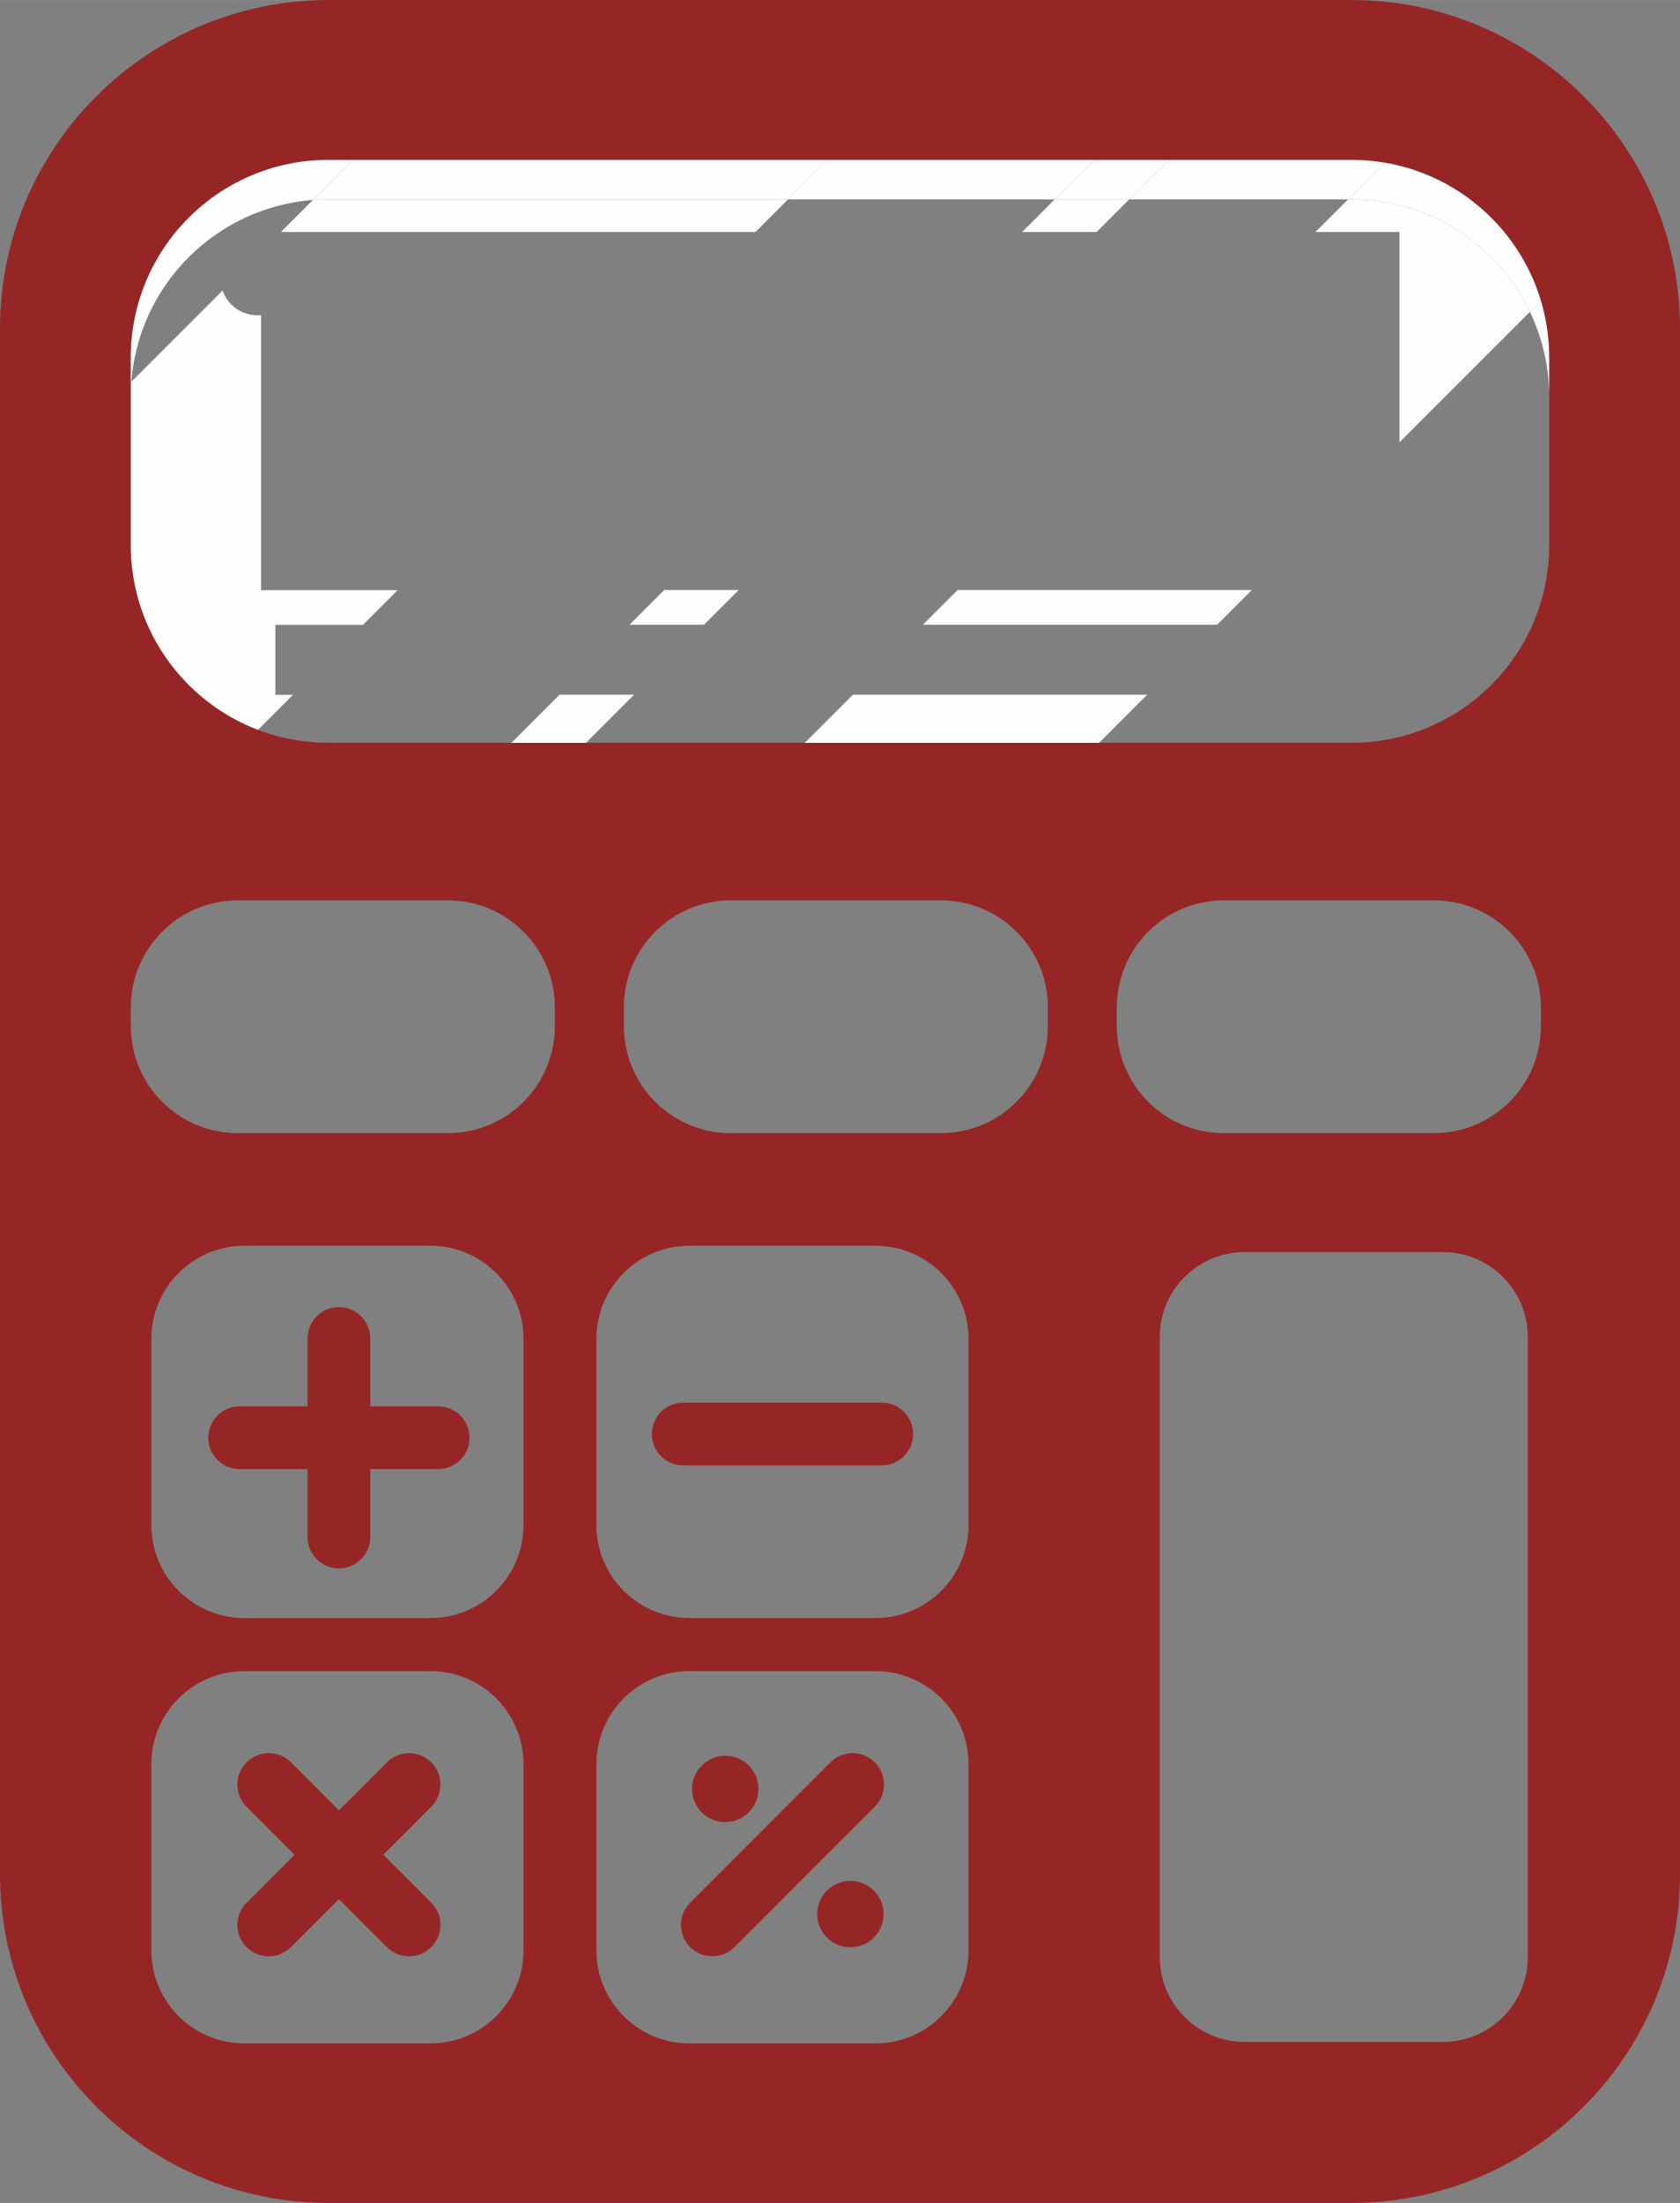 <?xml version="1.0" encoding="UTF-8"?>
<!DOCTYPE svg PUBLIC "-//W3C//DTD SVG 1.1//EN" "http://www.w3.org/Graphics/SVG/1.1/DTD/svg11.dtd">
<!-- Creator: CorelDRAW 2018 (64 Bit) -->
<svg xmlns="http://www.w3.org/2000/svg" xml:space="preserve" width="10.187mm" height="13.353mm" version="1.1" style="shape-rendering:geometricPrecision; text-rendering:geometricPrecision; image-rendering:optimizeQuality; fill-rule:evenodd; clip-rule:evenodd"
viewBox="0 0 1039.64 1362.7"
 xmlns:xlink="http://www.w3.org/1999/xlink">
 <rect x="0" y="0" width="1039.64" height="1362.7" fill="#808080" stroke="none"/>
 <defs>
  <style type="text/css">
   <![CDATA[
    .fil1 {fill:#FEFEFE;fill-rule:nonzero}
    .fil0 {fill:#962626;fill-rule:nonzero}
   ]]>
  </style>
 </defs>
 <g id="Camada_x0020_1">
  <g id="_977978128">
   <path class="fil0" d="M836.43 0l-633.22 0c-112.05,0 -203.21,91.14 -203.21,203.2l0 956.29c0,112.05 91.15,203.21 203.21,203.21l633.22 0c112.04,0 203.21,-91.15 203.21,-203.21l0 -956.29c0,-112.05 -91.16,-203.2 -203.21,-203.2zm117.13 634.73c0,36.57 -29.64,66.2 -66.2,66.2l-130.01 0c-36.57,0 -66.2,-29.64 -66.2,-66.2l0 -11.58c0,-36.57 29.64,-66.2 66.2,-66.2l130.01 0c36.57,0 66.2,29.64 66.2,66.2l0 11.58zm-305.1 0c0,36.57 -29.64,66.2 -66.2,66.2l-130.01 0c-36.56,0 -66.19,-29.64 -66.19,-66.2l0 -11.58c0,-36.57 29.64,-66.2 66.19,-66.2l130.01 0c36.57,0 66.2,29.64 66.2,66.2l0 11.58zm-305.1 0c0,36.57 -29.64,66.2 -66.19,66.2l-130.02 0c-36.56,0 -66.19,-29.64 -66.19,-66.2l0 -11.58c0,-36.57 29.64,-66.2 66.19,-66.2l130.02 0c36.56,0 66.19,29.64 66.19,66.2l0 11.58zm615.33 -297.53c0,67.52 -54.74,122.25 -122.26,122.25l-156.24 0 -182.1 0 -135.45 0 -46.12 0 -113.31 0c-40.81,0 -76.94,-20 -99.15,-50.72l-0.01 -0.01 -1.16 -1.65 -0.26 -0.36c-1.13,-1.65 -2.23,-3.32 -3.3,-5.03l-0.32 -0.5 -0.87 -1.42 -0.37 -0.64c-0.98,-1.67 -1.93,-3.36 -2.83,-5.07l-0.32 -0.59 -0.68 -1.35 -0.59 -1.19 -0.51 -1.03 -0.12 -0.26 -0.94 -2.03 -0.04 -0.08 -0.87 -1.97 -0.11 -0.28 -0.5 -1.17 -0.54 -1.33 -0.46 -1.16 -0.08 -0.21 -0.8 -2.1 -0.02 -0.05 -0.04 -0.11 -0.84 -2.38 -0.27 -0.78 -0.71 -2.2 -0.1 -0.33 -0.79 -2.65 -0.03 -0.1 -0.01 -0.01 -0.04 -0.17 -0.7 -2.58 -0.11 -0.44 -0.55 -2.29 -0.15 -0.63 -0.57 -2.64 -0.02 -0.08 0 -0.02 -0.56 -2.9 -0.03 -0.19c-0.16,-0.95 -0.34,-1.91 -0.48,-2.88l0 -0.04c-0.31,-1.94 -0.55,-3.9 -0.76,-5.87l-0.05 -0.54c-0.28,-2.77 -0.46,-5.55 -0.55,-8.37 0,-0.01 0,-0.02 0,-0.02 0,-0.04 0,-0.09 0,-0.13 0,-0.01 0,-0.02 0,-0.03 0,-0.04 0,-0.09 -0.01,-0.13 0,-0.01 0,-0.02 0,-0.03 0,-0.08 0,-0.15 0,-0.22l0 -0.03 0 -0.03 0 -0.03 -0.01 -0.07 0 -0.07c0,-0.04 0,-0.07 0,-0.1 0,-0.02 0,-0.05 0,-0.07 0,-0.05 -0.01,-0.08 -0.01,-0.12 0,-0.04 0,-0.09 0,-0.13 0,-0.03 0,-0.06 0,-0.09 0,-0.03 0,-0.06 0,-0.09 0,-0.03 0,-0.05 0,-0.08 0,-0.03 0,-0.06 0,-0.1 0,-0.02 0,-0.05 0,-0.07 0,-0.06 -0.01,-0.11 -0.01,-0.15 0,-0.03 0,-0.05 0,-0.07 0,-0.04 0,-0.08 0,-0.11 0,-0.03 0,-0.05 0,-0.08 0,-0.03 0,-0.08 0,-0.11 0,-0.03 0,-0.04 0,-0.06 0,-0.05 0,-0.1 0,-0.15 -0.01,-0.01 -0.01,-0.02 -0.01,-0.02 0,-0.07 0,-0.12 0,-0.18 0,-0.02 0,-0.03 0,-0.05 0,-0.04 0,-0.08 0,-0.13 0,-0.02 0,-0.03 0,-0.06 0,-0.04 0,-0.09 0,-0.13 0,-0.01 0,-0.03 0,-0.04 0,-0.06 0,-0.12 0,-0.18 0,-0.01 0,-0.02 0,-0.04 0,-0.04 0,-0.09 0,-0.14 0,-0.01 0,-0.03 0,-0.05l0 -0.06 0 -0.06 0 -0.03 0 -0.03 0 -0.09 0 -0.09 0 -91.63 0 -0.15 0 -0.15 0 -0.14 0 -0.15 0 -0.15 0 -8.43 0 -15.24c0,-67.52 54.74,-122.26 122.25,-122.26l15.23 0 293.67 0 164.98 0 46.12 0 113.23 0c67.52,0 122.26,54.74 122.26,122.26l0 24.42 0 91.63zm-359.33 606.11c0,31.79 -25.78,57.57 -57.57,57.57l-115.14 0c-31.8,0 -57.58,-25.78 -57.58,-57.57l0 -115.15c0,-31.79 25.78,-57.57 57.58,-57.57l115.14 0c31.79,0 57.57,25.78 57.57,57.57l0 115.15zm-275.41 0c0,31.79 -25.78,57.57 -57.57,57.57l-115.14 0c-31.79,0 -57.57,-25.78 -57.57,-57.57l0 -115.15c0,-31.79 25.78,-57.57 57.57,-57.57l115.14 0c31.79,0 57.57,25.78 57.57,57.57l0 115.15zm0 263.12c0,31.79 -25.78,57.57 -57.57,57.57l-115.14 0c-31.79,0 -57.57,-25.78 -57.57,-57.57l0 -115.15c0,-31.79 25.78,-57.57 57.57,-57.57l115.14 0c31.79,0 57.57,25.78 57.57,57.57l0 115.15zm275.41 0c0,31.79 -25.78,57.57 -57.57,57.57l-115.14 0c-31.8,0 -57.58,-25.78 -57.58,-57.57l0 -115.15c0,-31.79 25.78,-57.57 57.58,-57.57l115.14 0c31.79,0 57.57,25.78 57.57,57.57l0 115.15zm346.08 4.14c0,29 -23.51,52.52 -52.51,52.52l-122.72 0c-29,0 -52.51,-23.51 -52.51,-52.52l0 -383.53c0,-29 23.5,-52.51 52.51,-52.51l122.72 0c28.99,0 52.51,23.5 52.51,52.51l0 383.53z"/>
   <path class="fil1" d="M958.69 245.57c0,-18.87 -4.28,-36.74 -11.91,-52.7l6.78 -6.78c-13.18,-44.07 -50.52,-77.67 -96.66,-85.46l-22.68 22.68 -135.44 0 24.41 -24.42 -46.12 0 -24.42 24.42 -164.98 0 24.42 -24.42 -293.67 0 -24.78 24.79c-59.9,4.63 -107.71,52.44 -112.34,112.33l-0.36 0.38 0 9.18 0 -24.42c0,-67.52 54.74,-122.26 122.25,-122.26l633.21 0c67.53,0 122.27,54.74 122.27,122.26l0 24.42z"/>
   <path class="fil1" d="M362.64 459.46l-46.12 0 29.75 -29.74 46.11 0 -29.74 29.74zm73.04 -73.04l-46.11 0 21.46 -21.46 46.12 0 -21.47 21.46zm242.95 -242.94l-46.12 0 20.16 -20.17 46.13 0 -20.17 20.17z"/>
   <polygon class="fil1" points="698.79,123.31 652.66,123.31 677.09,98.89 723.2,98.89 "/>
   <path class="fil1" d="M159.58 451.41c-44.84,-17.13 -77.02,-59.9 -78.57,-110.38 0,-0.01 0,-0.01 0,-0.02 0,-0.04 0,-0.09 0,-0.13 0,-0.01 0,-0.02 0,-0.03 0,-0.05 0,-0.09 -0.01,-0.13 0,-0.01 0,-0.02 0,-0.03 0,-0.08 0,-0.15 0,-0.22 0,-0.02 0,-0.05 0,-0.06 -0.01,-0.04 -0.01,-0.07 -0.01,-0.1 0,-0.02 0,-0.05 0,-0.07 0,-0.04 0,-0.07 0,-0.1 0,-0.02 0,-0.05 0,-0.08 0,-0.04 -0.01,-0.07 -0.01,-0.11 0,-0.04 0,-0.09 0,-0.13 0,-0.03 0,-0.06 0,-0.09 0,-0.03 0,-0.06 0,-0.09 0,-0.03 0,-0.05 -0.01,-0.08 0,-0.03 0,-0.06 0,-0.1 0,-0.02 0,-0.05 0,-0.07 0,-0.06 0,-0.11 0,-0.16 0,-0.02 0,-0.04 0,-0.06 0,-0.04 0,-0.08 0,-0.11 0,-0.03 0,-0.05 0,-0.08 0,-0.03 0,-0.08 0,-0.11 0,-0.03 0,-0.04 0,-0.06 0,-0.05 0,-0.1 0,-0.15 -0.01,-0.01 -0.01,-0.02 -0.01,-0.03 0,-0.06 0,-0.11 0,-0.17 0,-0.02 0,-0.03 0,-0.05 0,-0.05 0,-0.08 0,-0.13 0,-0.02 0,-0.04 0,-0.06 0,-0.04 0,-0.08 0,-0.13 0,-0.01 0,-0.03 0,-0.04 0,-0.06 0,-0.12 0,-0.18 0,-0.01 0,-0.02 0,-0.04 0,-0.04 0,-0.09 0,-0.13 0,-0.02 0,-0.04 0,-0.06 0,-0.04 0,-0.08 0,-0.12 0,-0.02 0,-0.04 0,-0.06 0,-0.06 0,-0.12 0,-0.18l0 -91.63c0,-3.21 0.12,-6.4 0.36,-9.56l56.41 -56.39c3.06,8.89 11.5,15.28 21.43,15.28l2.37 0 0 170.06 84.53 0 -21.46 21.46 -54.2 0 0 43.3 10.89 0 -21.7 21.7zm307.94 -307.94l-293.66 0 19.8 -19.8c3.15,-0.24 6.34,-0.37 9.55,-0.37l284.47 0 -20.17 20.17z"/>
   <path class="fil1" d="M80.96 245.57l0 -9.18 0.36 -0.38c-0.23,3.16 -0.36,6.35 -0.36,9.56zm112.7 -121.89l24.78 -24.79 293.67 0 -24.42 24.42 -284.47 0c-3.21,0 -6.4,0.12 -9.55,0.37z"/>
   <path class="fil1" d="M680.19 459.46l-182.1 0 29.75 -29.74 182.1 0 -29.75 29.74zm73.05 -73.04l-182.1 0 21.46 -21.46 182.1 0 -21.46 21.46zm112.79 -112.79l0 -130.15 -51.96 0 20.16 -20.17 2.19 0c48.66,0 90.67,28.42 110.36,69.56l-80.76 80.76z"/>
   <path class="fil1" d="M946.78 192.87c-19.69,-41.14 -61.7,-69.56 -110.36,-69.56l-2.19 0 22.68 -22.68c46.14,7.79 83.48,41.39 96.66,85.46l-6.78 6.78z"/>
   <path class="fil0" d="M428.28 1106.6c0,11.35 9.2,20.54 20.54,20.54 11.34,0 20.53,-9.2 20.53,-20.54 0,-11.34 -9.2,-20.54 -20.53,-20.54 -11.35,0 -20.54,9.21 -20.54,20.54z"/>
   <path class="fil0" d="M505.7 1184.04c0,11.34 9.2,20.53 20.54,20.53 11.36,0 20.55,-9.2 20.55,-20.53 0,-11.36 -9.2,-20.55 -20.55,-20.55 -11.35,0 -20.54,9.2 -20.54,20.55z"/>
   <path class="fil0" d="M271.14 869.92l-42 0 0 -41.97c0,-10.73 -8.69,-19.43 -19.41,-19.43 -10.73,0 -19.42,8.71 -19.42,19.43l0 41.97 -42 0c-10.72,0 -19.41,8.69 -19.41,19.43 0,10.72 8.69,19.41 19.41,19.41l42 0 0 41.98c0,10.74 8.69,19.42 19.42,19.42 10.72,0 19.41,-8.68 19.41,-19.42l0 -41.98 42 0c10.73,0 19.41,-8.69 19.41,-19.41 0,-10.74 -8.68,-19.43 -19.41,-19.43z"/>
   <path class="fil0" d="M545.63 867.64c10.72,0 19.42,8.69 19.42,19.42 0,10.73 -8.71,19.41 -19.42,19.41l-122.81 0c-10.73,0 -19.42,-8.68 -19.42,-19.41 0,-10.73 8.69,-19.42 19.42,-19.42l122.81 0z"/>
   <path class="fil0" d="M237.19 1147.3l29.69 -29.69c7.59,-7.59 7.57,-19.89 0,-27.47 -7.58,-7.57 -19.88,-7.58 -27.46,0l-29.69 29.7 -29.7 -29.7c-7.57,-7.57 -19.88,-7.57 -27.46,0 -7.58,7.58 -7.58,19.88 0,27.47l29.69 29.69 -29.69 29.69c-7.58,7.58 -7.58,19.88 0,27.46 7.58,7.58 19.89,7.58 27.46,0l29.7 -29.69 29.69 29.69c7.58,7.58 19.88,7.58 27.46,0 7.57,-7.59 7.57,-19.88 0,-27.46l-29.69 -29.69z"/>
   <path class="fil0" d="M513.91 1090.13c7.59,-7.57 19.89,-7.57 27.46,0.01 7.57,7.58 7.57,19.88 0,27.45l-86.84 86.85c-7.58,7.57 -19.89,7.57 -27.47,0.01 -7.58,-7.59 -7.58,-19.88 0,-27.46l86.85 -86.86z"/>
  </g>
 </g>
</svg>
